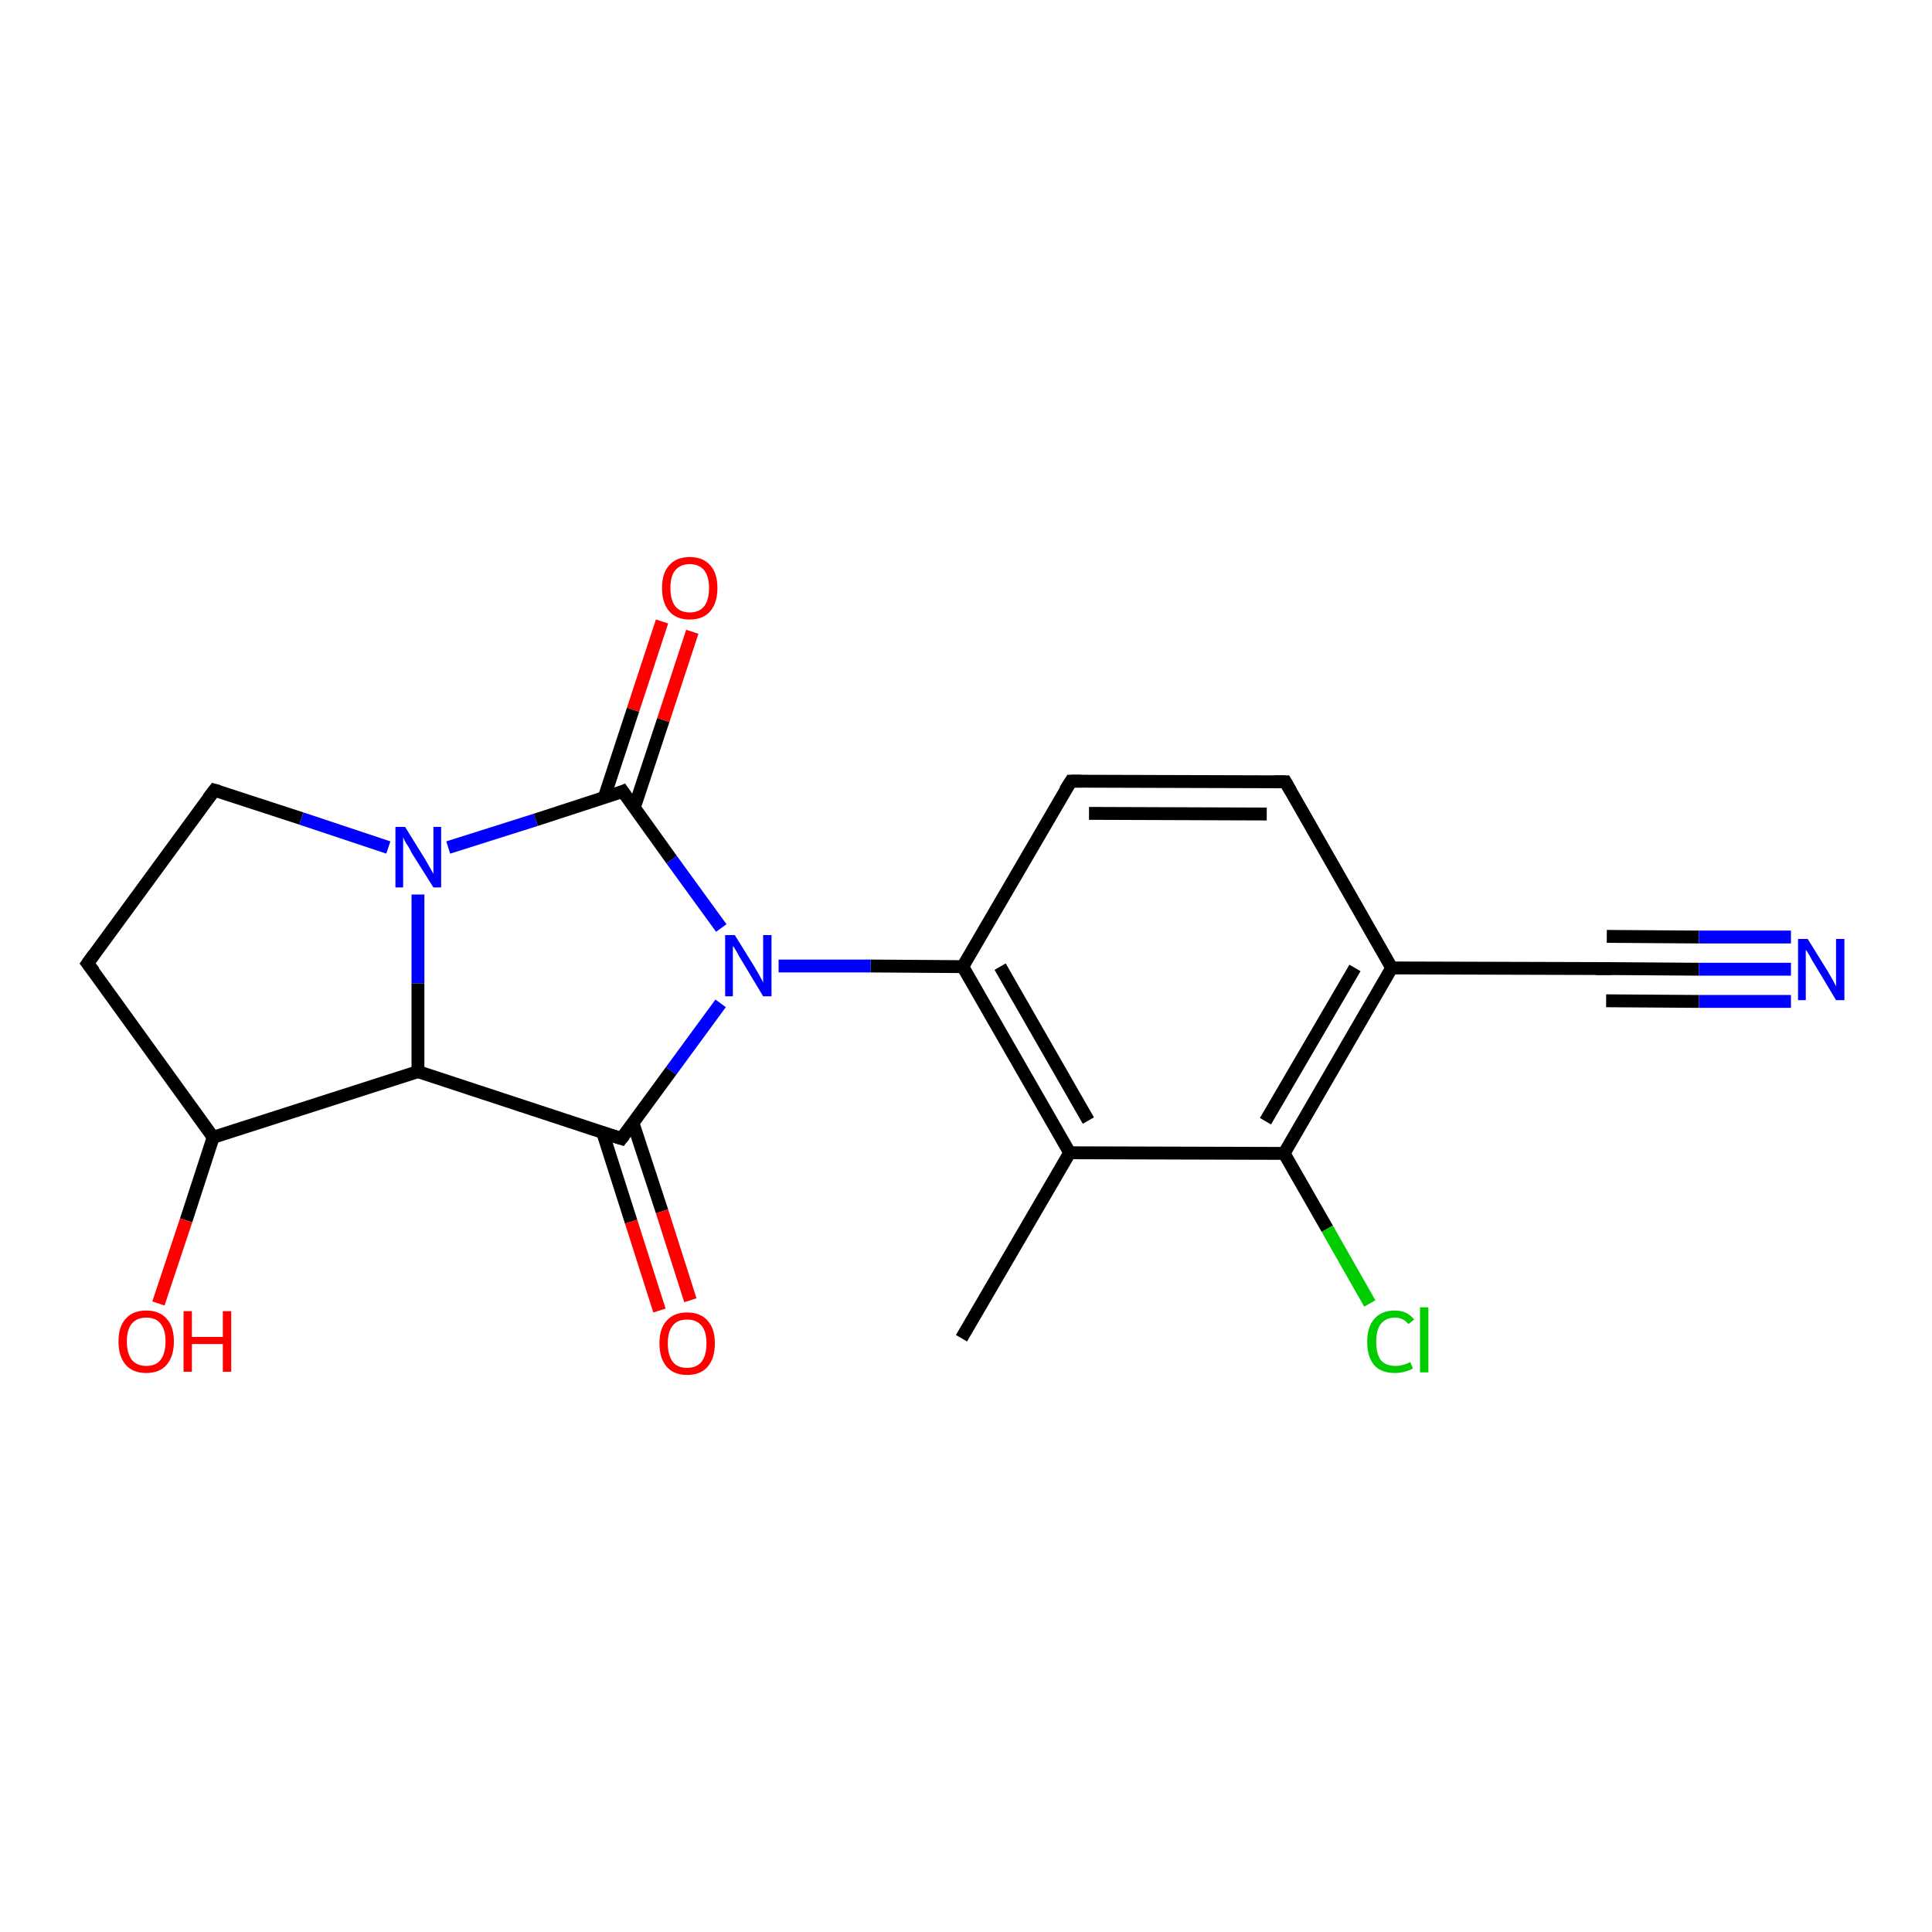 <?xml version='1.0' encoding='iso-8859-1'?>
<svg version='1.1' baseProfile='full'
              xmlns='http://www.w3.org/2000/svg'
                      xmlns:rdkit='http://www.rdkit.org/xml'
                      xmlns:xlink='http://www.w3.org/1999/xlink'
                  xml:space='preserve'
width='300px' height='300px' viewBox='0 0 300 300'>
<!-- END OF HEADER -->
<rect style='opacity:0;fill:#FFFFFF;stroke:none' width='900.0' height='300.0' x='0.0' y='0.0'> </rect>
<path class='bond-0 atom-0 atom-1' d='M 149.3,207.8 L 166.1,179.0' style='fill:none;fill-rule:evenodd;stroke:#000000;stroke-width:2.0px;stroke-linecap:butt;stroke-linejoin:miter;stroke-opacity:1' />
<path class='bond-1 atom-1 atom-2' d='M 166.1,179.0 L 149.5,150.1' style='fill:none;fill-rule:evenodd;stroke:#000000;stroke-width:2.0px;stroke-linecap:butt;stroke-linejoin:miter;stroke-opacity:1' />
<path class='bond-1 atom-1 atom-2' d='M 169.0,174.0 L 155.3,150.1' style='fill:none;fill-rule:evenodd;stroke:#000000;stroke-width:2.0px;stroke-linecap:butt;stroke-linejoin:miter;stroke-opacity:1' />
<path class='bond-2 atom-2 atom-3' d='M 149.5,150.1 L 166.3,121.3' style='fill:none;fill-rule:evenodd;stroke:#000000;stroke-width:2.0px;stroke-linecap:butt;stroke-linejoin:miter;stroke-opacity:1' />
<path class='bond-3 atom-3 atom-4' d='M 166.3,121.3 L 199.6,121.4' style='fill:none;fill-rule:evenodd;stroke:#000000;stroke-width:2.0px;stroke-linecap:butt;stroke-linejoin:miter;stroke-opacity:1' />
<path class='bond-3 atom-3 atom-4' d='M 169.1,126.3 L 196.7,126.4' style='fill:none;fill-rule:evenodd;stroke:#000000;stroke-width:2.0px;stroke-linecap:butt;stroke-linejoin:miter;stroke-opacity:1' />
<path class='bond-4 atom-4 atom-5' d='M 199.6,121.4 L 216.1,150.3' style='fill:none;fill-rule:evenodd;stroke:#000000;stroke-width:2.0px;stroke-linecap:butt;stroke-linejoin:miter;stroke-opacity:1' />
<path class='bond-5 atom-5 atom-6' d='M 216.1,150.3 L 199.4,179.1' style='fill:none;fill-rule:evenodd;stroke:#000000;stroke-width:2.0px;stroke-linecap:butt;stroke-linejoin:miter;stroke-opacity:1' />
<path class='bond-5 atom-5 atom-6' d='M 210.4,150.3 L 196.5,174.1' style='fill:none;fill-rule:evenodd;stroke:#000000;stroke-width:2.0px;stroke-linecap:butt;stroke-linejoin:miter;stroke-opacity:1' />
<path class='bond-6 atom-6 atom-7' d='M 199.4,179.1 L 206.1,190.8' style='fill:none;fill-rule:evenodd;stroke:#000000;stroke-width:2.0px;stroke-linecap:butt;stroke-linejoin:miter;stroke-opacity:1' />
<path class='bond-6 atom-6 atom-7' d='M 206.1,190.8 L 212.7,202.4' style='fill:none;fill-rule:evenodd;stroke:#00CC00;stroke-width:2.0px;stroke-linecap:butt;stroke-linejoin:miter;stroke-opacity:1' />
<path class='bond-7 atom-5 atom-8' d='M 216.1,150.3 L 249.5,150.4' style='fill:none;fill-rule:evenodd;stroke:#000000;stroke-width:2.0px;stroke-linecap:butt;stroke-linejoin:miter;stroke-opacity:1' />
<path class='bond-8 atom-8 atom-9' d='M 249.5,150.4 L 263.8,150.5' style='fill:none;fill-rule:evenodd;stroke:#000000;stroke-width:2.0px;stroke-linecap:butt;stroke-linejoin:miter;stroke-opacity:1' />
<path class='bond-8 atom-8 atom-9' d='M 263.8,150.5 L 278.1,150.5' style='fill:none;fill-rule:evenodd;stroke:#0000FF;stroke-width:2.0px;stroke-linecap:butt;stroke-linejoin:miter;stroke-opacity:1' />
<path class='bond-8 atom-8 atom-9' d='M 249.5,145.4 L 263.8,145.5' style='fill:none;fill-rule:evenodd;stroke:#000000;stroke-width:2.0px;stroke-linecap:butt;stroke-linejoin:miter;stroke-opacity:1' />
<path class='bond-8 atom-8 atom-9' d='M 263.8,145.5 L 278.1,145.5' style='fill:none;fill-rule:evenodd;stroke:#0000FF;stroke-width:2.0px;stroke-linecap:butt;stroke-linejoin:miter;stroke-opacity:1' />
<path class='bond-8 atom-8 atom-9' d='M 249.4,155.4 L 263.8,155.5' style='fill:none;fill-rule:evenodd;stroke:#000000;stroke-width:2.0px;stroke-linecap:butt;stroke-linejoin:miter;stroke-opacity:1' />
<path class='bond-8 atom-8 atom-9' d='M 263.8,155.5 L 278.1,155.5' style='fill:none;fill-rule:evenodd;stroke:#0000FF;stroke-width:2.0px;stroke-linecap:butt;stroke-linejoin:miter;stroke-opacity:1' />
<path class='bond-9 atom-2 atom-10' d='M 149.5,150.1 L 135.2,150.0' style='fill:none;fill-rule:evenodd;stroke:#000000;stroke-width:2.0px;stroke-linecap:butt;stroke-linejoin:miter;stroke-opacity:1' />
<path class='bond-9 atom-2 atom-10' d='M 135.2,150.0 L 120.9,150.0' style='fill:none;fill-rule:evenodd;stroke:#0000FF;stroke-width:2.0px;stroke-linecap:butt;stroke-linejoin:miter;stroke-opacity:1' />
<path class='bond-10 atom-10 atom-11' d='M 111.9,155.8 L 104.2,166.3' style='fill:none;fill-rule:evenodd;stroke:#0000FF;stroke-width:2.0px;stroke-linecap:butt;stroke-linejoin:miter;stroke-opacity:1' />
<path class='bond-10 atom-10 atom-11' d='M 104.2,166.3 L 96.5,176.8' style='fill:none;fill-rule:evenodd;stroke:#000000;stroke-width:2.0px;stroke-linecap:butt;stroke-linejoin:miter;stroke-opacity:1' />
<path class='bond-11 atom-11 atom-12' d='M 93.6,175.9 L 98.0,189.7' style='fill:none;fill-rule:evenodd;stroke:#000000;stroke-width:2.0px;stroke-linecap:butt;stroke-linejoin:miter;stroke-opacity:1' />
<path class='bond-11 atom-11 atom-12' d='M 98.0,189.7 L 102.4,203.5' style='fill:none;fill-rule:evenodd;stroke:#FF0000;stroke-width:2.0px;stroke-linecap:butt;stroke-linejoin:miter;stroke-opacity:1' />
<path class='bond-11 atom-11 atom-12' d='M 98.3,174.4 L 102.8,188.1' style='fill:none;fill-rule:evenodd;stroke:#000000;stroke-width:2.0px;stroke-linecap:butt;stroke-linejoin:miter;stroke-opacity:1' />
<path class='bond-11 atom-11 atom-12' d='M 102.8,188.1 L 107.2,201.9' style='fill:none;fill-rule:evenodd;stroke:#FF0000;stroke-width:2.0px;stroke-linecap:butt;stroke-linejoin:miter;stroke-opacity:1' />
<path class='bond-12 atom-11 atom-13' d='M 96.5,176.8 L 64.9,166.4' style='fill:none;fill-rule:evenodd;stroke:#000000;stroke-width:2.0px;stroke-linecap:butt;stroke-linejoin:miter;stroke-opacity:1' />
<path class='bond-13 atom-13 atom-14' d='M 64.9,166.4 L 33.1,176.6' style='fill:none;fill-rule:evenodd;stroke:#000000;stroke-width:2.0px;stroke-linecap:butt;stroke-linejoin:miter;stroke-opacity:1' />
<path class='bond-14 atom-14 atom-15' d='M 33.1,176.6 L 13.6,149.6' style='fill:none;fill-rule:evenodd;stroke:#000000;stroke-width:2.0px;stroke-linecap:butt;stroke-linejoin:miter;stroke-opacity:1' />
<path class='bond-15 atom-15 atom-16' d='M 13.6,149.6 L 33.3,122.7' style='fill:none;fill-rule:evenodd;stroke:#000000;stroke-width:2.0px;stroke-linecap:butt;stroke-linejoin:miter;stroke-opacity:1' />
<path class='bond-16 atom-16 atom-17' d='M 33.3,122.7 L 46.8,127.1' style='fill:none;fill-rule:evenodd;stroke:#000000;stroke-width:2.0px;stroke-linecap:butt;stroke-linejoin:miter;stroke-opacity:1' />
<path class='bond-16 atom-16 atom-17' d='M 46.8,127.1 L 60.3,131.6' style='fill:none;fill-rule:evenodd;stroke:#0000FF;stroke-width:2.0px;stroke-linecap:butt;stroke-linejoin:miter;stroke-opacity:1' />
<path class='bond-17 atom-17 atom-18' d='M 69.6,131.6 L 83.2,127.3' style='fill:none;fill-rule:evenodd;stroke:#0000FF;stroke-width:2.0px;stroke-linecap:butt;stroke-linejoin:miter;stroke-opacity:1' />
<path class='bond-17 atom-17 atom-18' d='M 83.2,127.3 L 96.7,122.9' style='fill:none;fill-rule:evenodd;stroke:#000000;stroke-width:2.0px;stroke-linecap:butt;stroke-linejoin:miter;stroke-opacity:1' />
<path class='bond-18 atom-18 atom-19' d='M 98.5,125.4 L 103.0,111.8' style='fill:none;fill-rule:evenodd;stroke:#000000;stroke-width:2.0px;stroke-linecap:butt;stroke-linejoin:miter;stroke-opacity:1' />
<path class='bond-18 atom-18 atom-19' d='M 103.0,111.8 L 107.5,98.1' style='fill:none;fill-rule:evenodd;stroke:#FF0000;stroke-width:2.0px;stroke-linecap:butt;stroke-linejoin:miter;stroke-opacity:1' />
<path class='bond-18 atom-18 atom-19' d='M 93.8,123.9 L 98.3,110.2' style='fill:none;fill-rule:evenodd;stroke:#000000;stroke-width:2.0px;stroke-linecap:butt;stroke-linejoin:miter;stroke-opacity:1' />
<path class='bond-18 atom-18 atom-19' d='M 98.3,110.2 L 102.8,96.5' style='fill:none;fill-rule:evenodd;stroke:#FF0000;stroke-width:2.0px;stroke-linecap:butt;stroke-linejoin:miter;stroke-opacity:1' />
<path class='bond-19 atom-14 atom-20' d='M 33.1,176.6 L 28.9,189.5' style='fill:none;fill-rule:evenodd;stroke:#000000;stroke-width:2.0px;stroke-linecap:butt;stroke-linejoin:miter;stroke-opacity:1' />
<path class='bond-19 atom-14 atom-20' d='M 28.9,189.5 L 24.6,202.4' style='fill:none;fill-rule:evenodd;stroke:#FF0000;stroke-width:2.0px;stroke-linecap:butt;stroke-linejoin:miter;stroke-opacity:1' />
<path class='bond-20 atom-6 atom-1' d='M 199.4,179.1 L 166.1,179.0' style='fill:none;fill-rule:evenodd;stroke:#000000;stroke-width:2.0px;stroke-linecap:butt;stroke-linejoin:miter;stroke-opacity:1' />
<path class='bond-21 atom-18 atom-10' d='M 96.7,122.9 L 104.3,133.5' style='fill:none;fill-rule:evenodd;stroke:#000000;stroke-width:2.0px;stroke-linecap:butt;stroke-linejoin:miter;stroke-opacity:1' />
<path class='bond-21 atom-18 atom-10' d='M 104.3,133.5 L 112.0,144.1' style='fill:none;fill-rule:evenodd;stroke:#0000FF;stroke-width:2.0px;stroke-linecap:butt;stroke-linejoin:miter;stroke-opacity:1' />
<path class='bond-22 atom-17 atom-13' d='M 64.9,138.9 L 64.9,152.7' style='fill:none;fill-rule:evenodd;stroke:#0000FF;stroke-width:2.0px;stroke-linecap:butt;stroke-linejoin:miter;stroke-opacity:1' />
<path class='bond-22 atom-17 atom-13' d='M 64.9,152.7 L 64.9,166.4' style='fill:none;fill-rule:evenodd;stroke:#000000;stroke-width:2.0px;stroke-linecap:butt;stroke-linejoin:miter;stroke-opacity:1' />
<path d='M 165.4,122.7 L 166.3,121.3 L 167.9,121.3' style='fill:none;stroke:#000000;stroke-width:2.0px;stroke-linecap:butt;stroke-linejoin:miter;stroke-opacity:1;' />
<path d='M 197.9,121.4 L 199.6,121.4 L 200.4,122.8' style='fill:none;stroke:#000000;stroke-width:2.0px;stroke-linecap:butt;stroke-linejoin:miter;stroke-opacity:1;' />
<path d='M 247.8,150.4 L 249.5,150.4 L 250.2,150.4' style='fill:none;stroke:#000000;stroke-width:2.0px;stroke-linecap:butt;stroke-linejoin:miter;stroke-opacity:1;' />
<path d='M 96.9,176.3 L 96.5,176.8 L 94.9,176.3' style='fill:none;stroke:#000000;stroke-width:2.0px;stroke-linecap:butt;stroke-linejoin:miter;stroke-opacity:1;' />
<path d='M 14.6,150.9 L 13.6,149.6 L 14.6,148.2' style='fill:none;stroke:#000000;stroke-width:2.0px;stroke-linecap:butt;stroke-linejoin:miter;stroke-opacity:1;' />
<path d='M 32.3,124.0 L 33.3,122.7 L 34.0,122.9' style='fill:none;stroke:#000000;stroke-width:2.0px;stroke-linecap:butt;stroke-linejoin:miter;stroke-opacity:1;' />
<path d='M 96.0,123.2 L 96.7,122.9 L 97.1,123.5' style='fill:none;stroke:#000000;stroke-width:2.0px;stroke-linecap:butt;stroke-linejoin:miter;stroke-opacity:1;' />
<path class='atom-7' d='M 212.3 208.4
Q 212.3 206.0, 213.4 204.8
Q 214.5 203.5, 216.6 203.5
Q 218.5 203.5, 219.6 204.9
L 218.7 205.6
Q 217.9 204.6, 216.6 204.6
Q 215.2 204.6, 214.4 205.6
Q 213.7 206.5, 213.7 208.4
Q 213.7 210.2, 214.4 211.2
Q 215.2 212.1, 216.7 212.1
Q 217.8 212.1, 219.0 211.5
L 219.4 212.5
Q 218.9 212.8, 218.1 213.0
Q 217.4 213.2, 216.6 213.2
Q 214.5 213.2, 213.4 212.0
Q 212.3 210.7, 212.3 208.4
' fill='#00CC00'/>
<path class='atom-7' d='M 220.5 203.0
L 221.8 203.0
L 221.8 213.1
L 220.5 213.1
L 220.5 203.0
' fill='#00CC00'/>
<path class='atom-9' d='M 280.7 145.8
L 283.8 150.8
Q 284.1 151.3, 284.6 152.2
Q 285.1 153.1, 285.1 153.2
L 285.1 145.8
L 286.4 145.8
L 286.4 155.3
L 285.1 155.3
L 281.8 149.8
Q 281.4 149.2, 281.0 148.4
Q 280.6 147.7, 280.4 147.5
L 280.4 155.3
L 279.2 155.3
L 279.2 145.8
L 280.7 145.8
' fill='#0000FF'/>
<path class='atom-10' d='M 114.1 145.2
L 117.2 150.2
Q 117.5 150.7, 118.0 151.6
Q 118.5 152.5, 118.5 152.6
L 118.5 145.2
L 119.8 145.2
L 119.8 154.7
L 118.5 154.7
L 115.2 149.2
Q 114.8 148.6, 114.4 147.8
Q 114.0 147.1, 113.8 146.9
L 113.8 154.7
L 112.6 154.7
L 112.6 145.2
L 114.1 145.2
' fill='#0000FF'/>
<path class='atom-12' d='M 102.4 208.6
Q 102.4 206.3, 103.5 205.1
Q 104.6 203.8, 106.7 203.8
Q 108.8 203.8, 109.9 205.1
Q 111.0 206.3, 111.0 208.6
Q 111.0 210.9, 109.9 212.2
Q 108.8 213.5, 106.7 213.5
Q 104.6 213.5, 103.5 212.2
Q 102.4 210.9, 102.4 208.6
M 106.7 212.4
Q 108.1 212.4, 108.9 211.5
Q 109.7 210.5, 109.7 208.6
Q 109.7 206.7, 108.9 205.8
Q 108.1 204.9, 106.7 204.9
Q 105.2 204.9, 104.5 205.8
Q 103.7 206.7, 103.7 208.6
Q 103.7 210.5, 104.5 211.5
Q 105.2 212.4, 106.7 212.4
' fill='#FF0000'/>
<path class='atom-17' d='M 62.9 128.4
L 66.0 133.4
Q 66.3 133.9, 66.8 134.8
Q 67.3 135.7, 67.3 135.7
L 67.3 128.4
L 68.5 128.4
L 68.5 137.8
L 67.3 137.8
L 63.9 132.4
Q 63.6 131.7, 63.1 131.0
Q 62.7 130.3, 62.6 130.0
L 62.6 137.8
L 61.4 137.8
L 61.4 128.4
L 62.9 128.4
' fill='#0000FF'/>
<path class='atom-19' d='M 102.8 91.3
Q 102.8 89.0, 103.9 87.8
Q 105.0 86.5, 107.1 86.5
Q 109.2 86.5, 110.3 87.8
Q 111.4 89.0, 111.4 91.3
Q 111.4 93.6, 110.3 94.9
Q 109.2 96.2, 107.1 96.2
Q 105.0 96.2, 103.9 94.9
Q 102.8 93.6, 102.8 91.3
M 107.1 95.1
Q 108.5 95.1, 109.3 94.2
Q 110.1 93.2, 110.1 91.3
Q 110.1 89.5, 109.3 88.5
Q 108.5 87.6, 107.1 87.6
Q 105.7 87.6, 104.9 88.5
Q 104.1 89.4, 104.1 91.3
Q 104.1 93.2, 104.9 94.2
Q 105.7 95.1, 107.1 95.1
' fill='#FF0000'/>
<path class='atom-20' d='M 18.4 208.3
Q 18.4 206.0, 19.5 204.8
Q 20.6 203.5, 22.7 203.5
Q 24.8 203.5, 25.9 204.8
Q 27.0 206.0, 27.0 208.3
Q 27.0 210.6, 25.9 211.9
Q 24.8 213.2, 22.7 213.2
Q 20.6 213.2, 19.5 211.9
Q 18.4 210.6, 18.4 208.3
M 22.7 212.1
Q 24.2 212.1, 24.9 211.2
Q 25.7 210.2, 25.7 208.3
Q 25.7 206.4, 24.9 205.5
Q 24.2 204.6, 22.7 204.6
Q 21.3 204.6, 20.5 205.5
Q 19.7 206.4, 19.7 208.3
Q 19.7 210.2, 20.5 211.2
Q 21.3 212.1, 22.7 212.1
' fill='#FF0000'/>
<path class='atom-20' d='M 28.5 203.6
L 29.8 203.6
L 29.8 207.6
L 34.6 207.6
L 34.6 203.6
L 35.9 203.6
L 35.9 213.0
L 34.6 213.0
L 34.6 208.7
L 29.8 208.7
L 29.8 213.0
L 28.5 213.0
L 28.5 203.6
' fill='#FF0000'/>
</svg>
